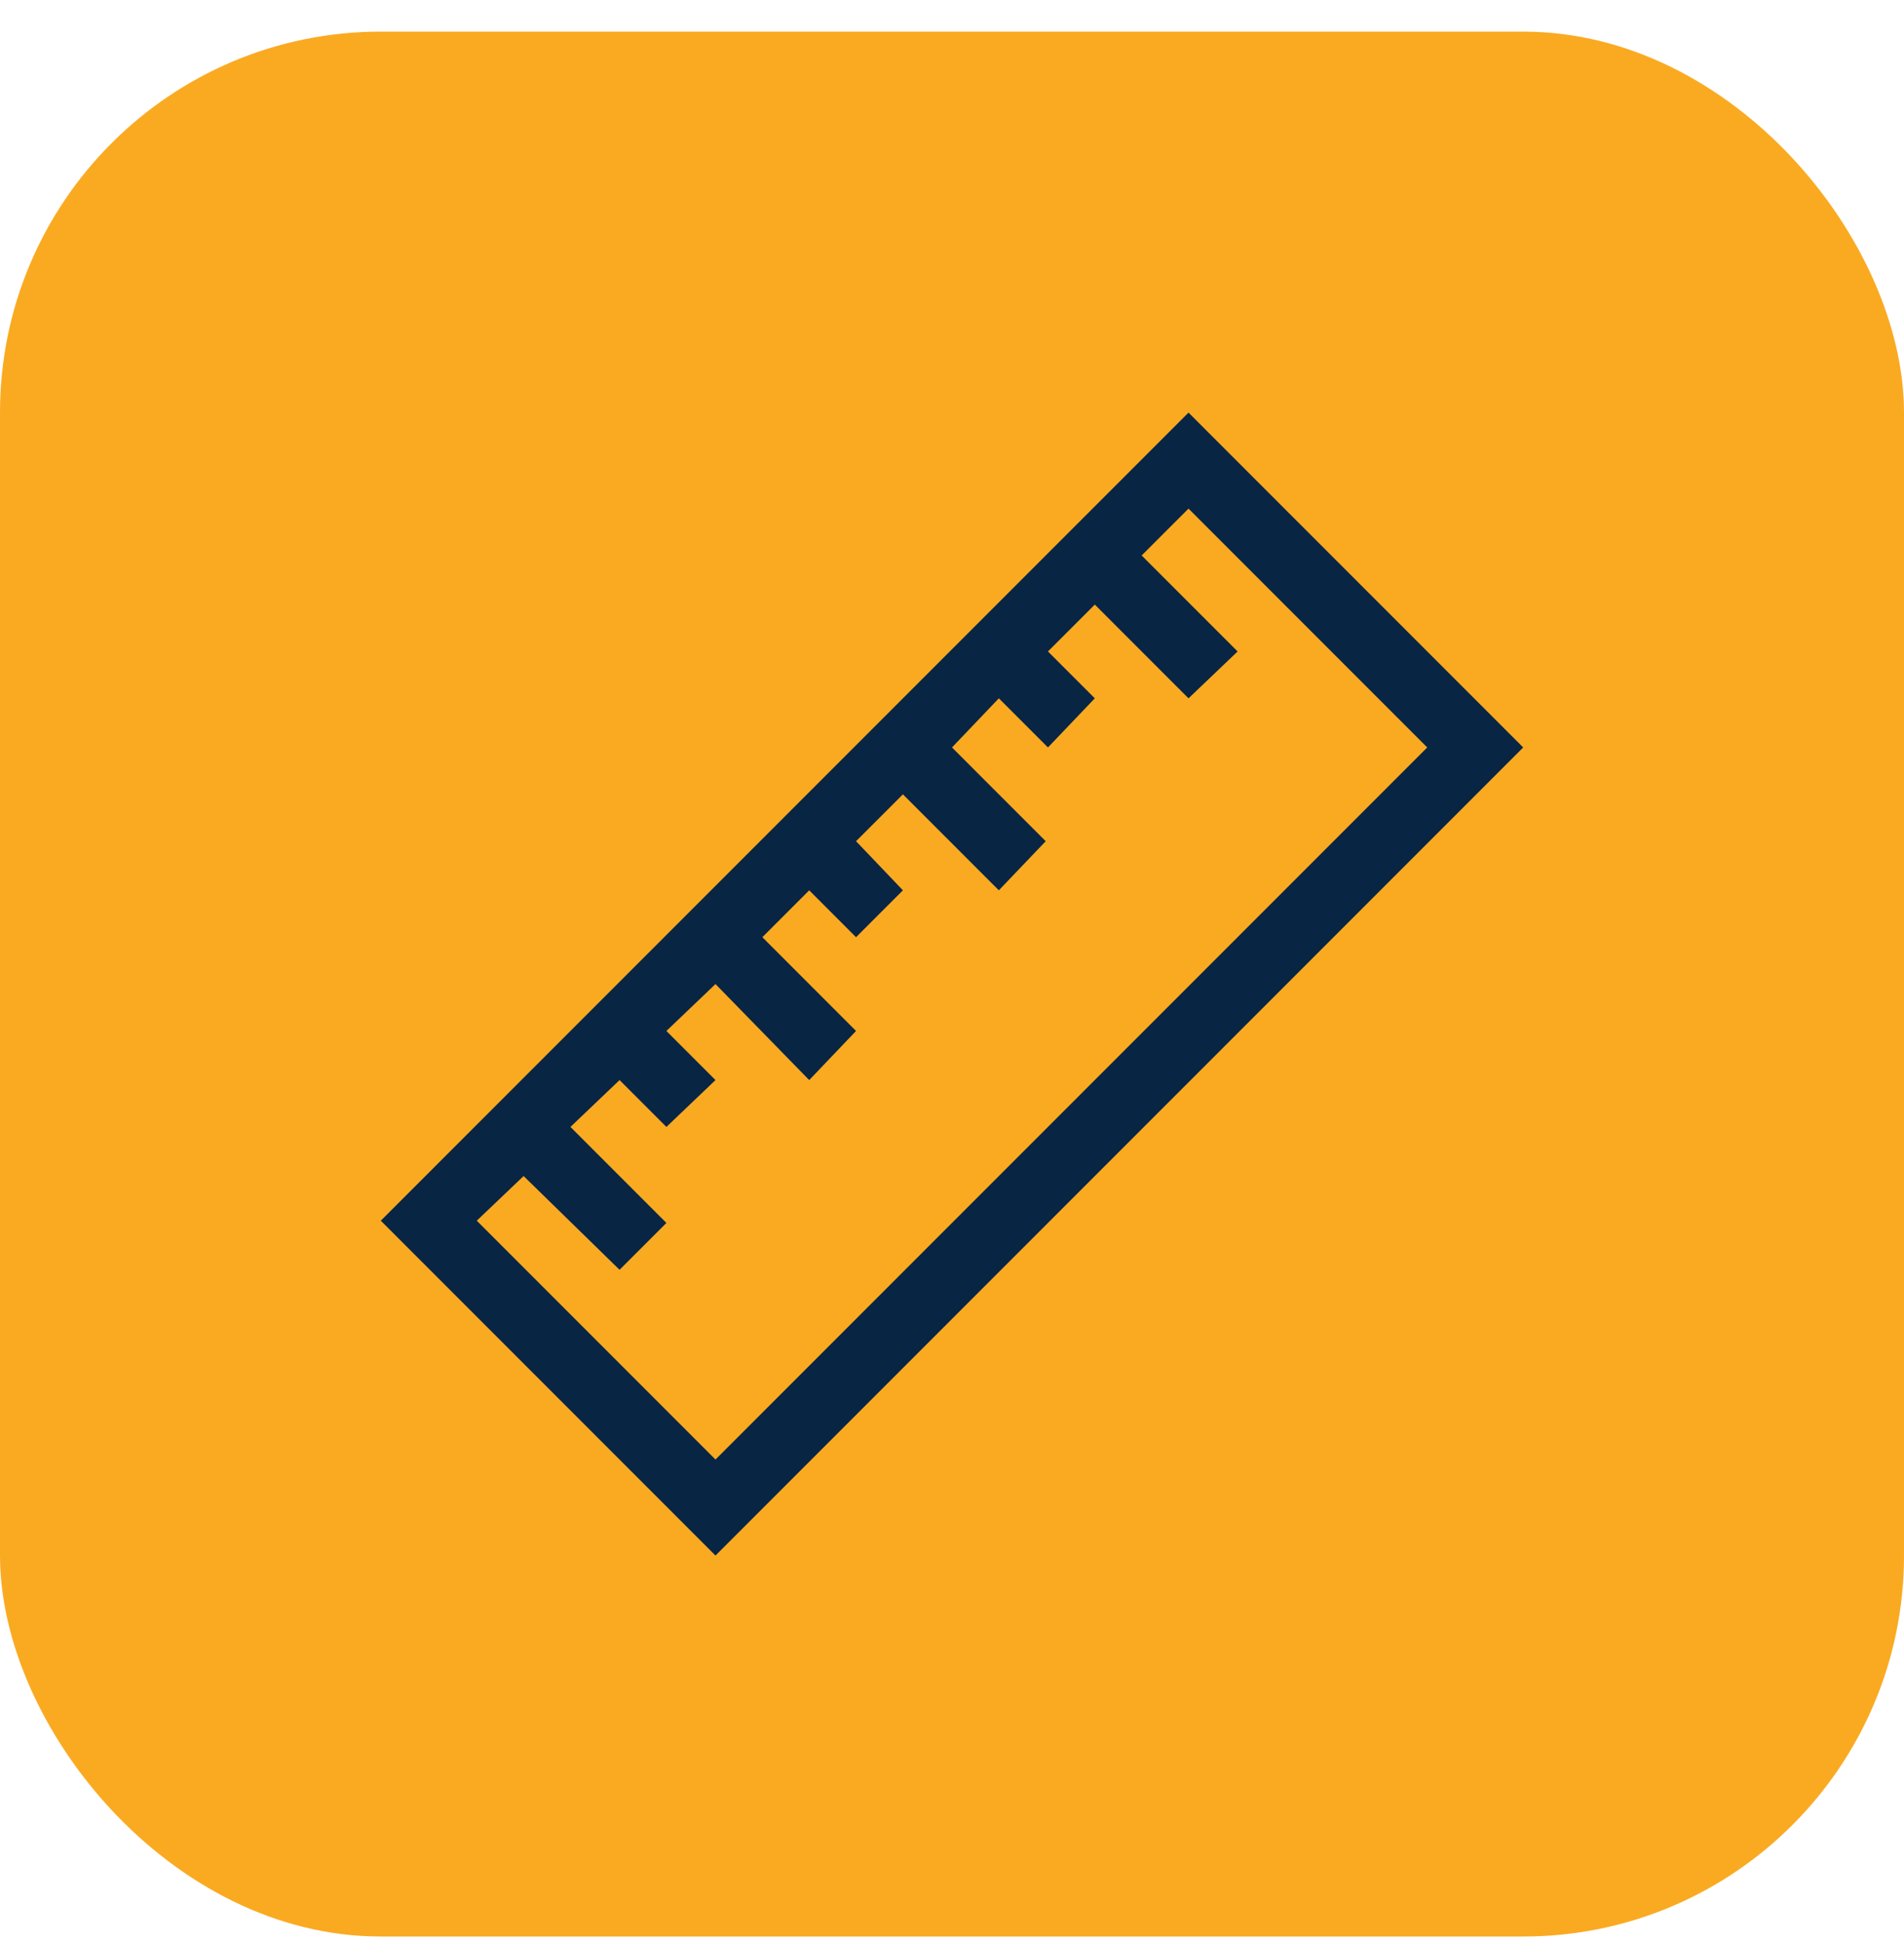 <?xml version="1.0" encoding="UTF-8"?>
<svg xmlns="http://www.w3.org/2000/svg" width="50" height="51" viewBox="0 0 50 51" fill="none">
  <rect y="0.83" width="50" height="50" rx="10" fill="#FAAA21"></rect>
  <g clip-path="url(#clip0_9995_3038)">
    <path d="M31.211 10.83L10 32.041L18.789 40.83L40 19.619L31.211 10.83ZM12.52 32.041L13.75 30.869L16.27 33.33L17.5 32.1L14.98 29.58L16.27 28.35L17.5 29.58L18.789 28.35L17.5 27.061L18.789 25.83L21.25 28.35L22.48 27.061L20.02 24.6L21.25 23.369L22.48 24.6L23.711 23.369L22.48 22.08L23.711 20.85L26.23 23.369L27.461 22.08L25 19.619L26.23 18.33L27.52 19.619L28.75 18.33L27.52 17.1L28.75 15.869L31.211 18.33L32.5 17.1L29.98 14.58L31.211 13.35L37.48 19.619L18.789 38.31L12.52 32.041Z" fill="#082544"></path>
  </g>
  <defs>
    <clipPath id="clip0_9995_3038">
      <rect width="30" height="30" fill="white" transform="matrix(1 0 0 -1 10 40.83)"></rect>
    </clipPath>
  </defs>
</svg>
